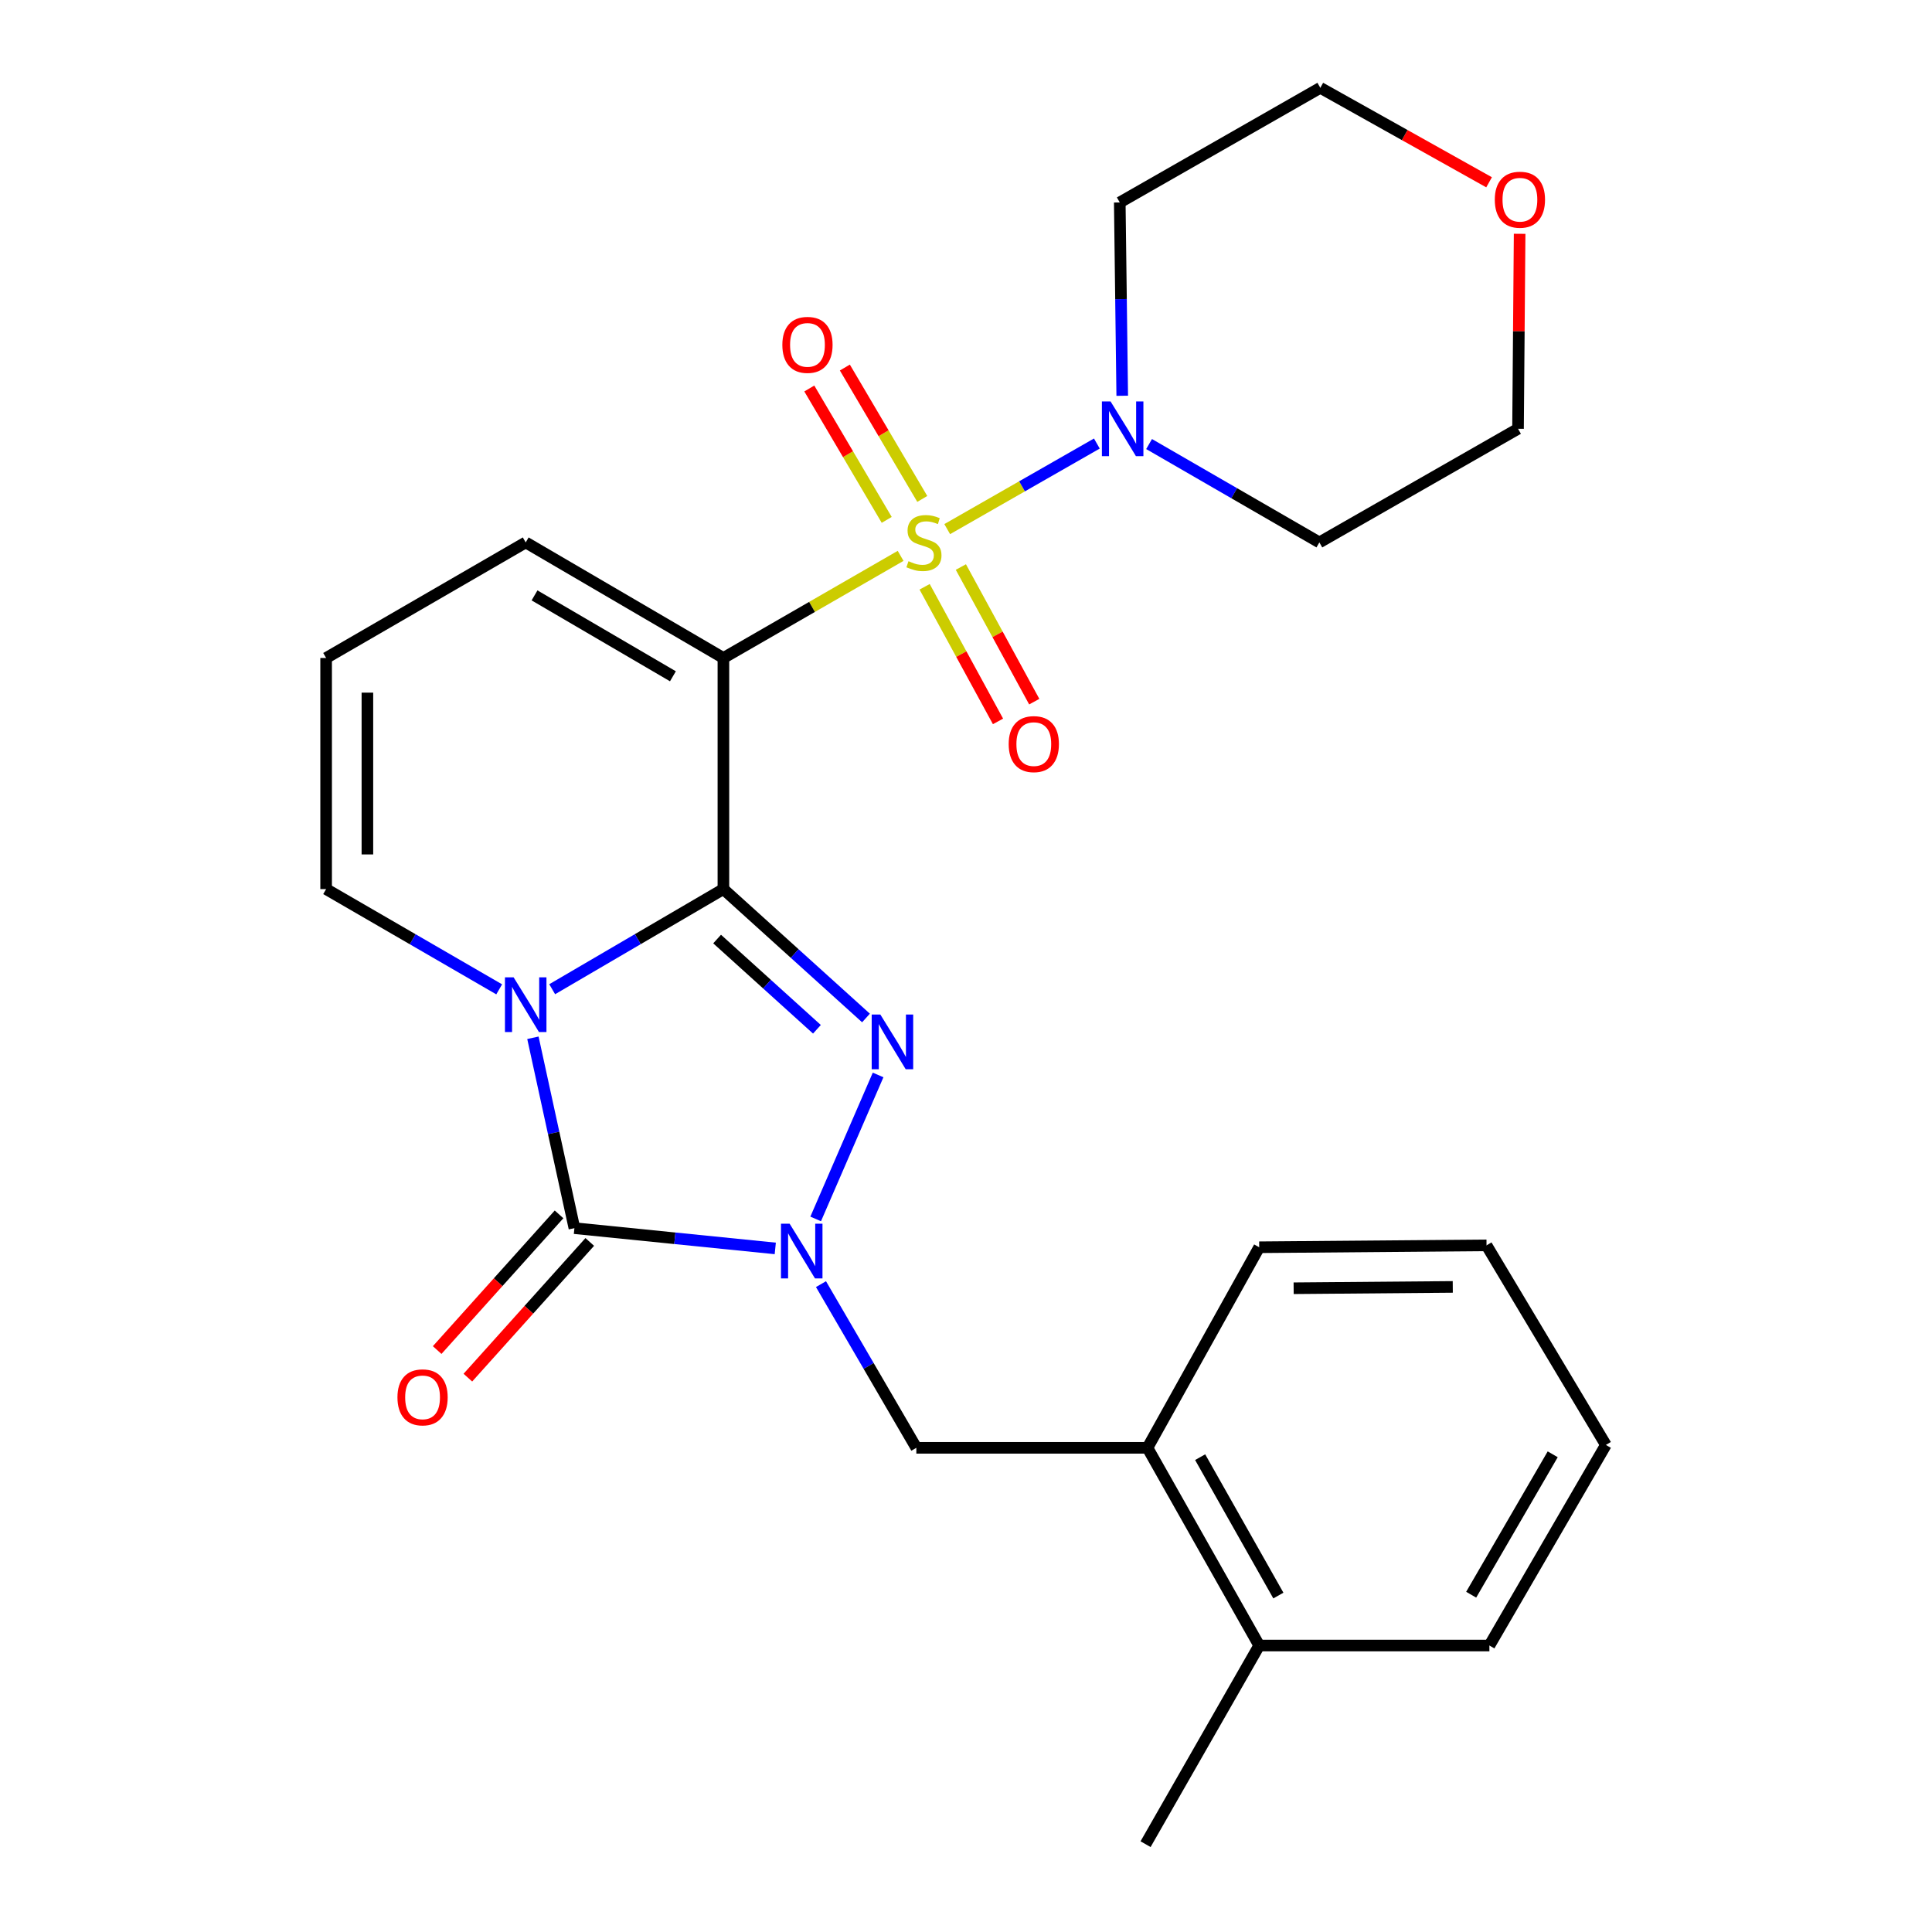 <?xml version='1.0' encoding='iso-8859-1'?>
<svg version='1.1' baseProfile='full'
              xmlns='http://www.w3.org/2000/svg'
                      xmlns:rdkit='http://www.rdkit.org/xml'
                      xmlns:xlink='http://www.w3.org/1999/xlink'
                  xml:space='preserve'
width='1000px' height='1000px' viewBox='0 0 1000 1000'>
<!-- END OF HEADER -->
<rect style='opacity:1.0;fill:#FFFFFF;stroke:none' width='1000' height='1000' x='0' y='0'> </rect>
<path class='bond-1' d='M 374.433,460.194 L 330.12,486.107' style='fill:none;fill-rule:evenodd;stroke:#000000;stroke-width:6px;stroke-linecap:butt;stroke-linejoin:miter;stroke-opacity:1' />
<path class='bond-1' d='M 330.12,486.107 L 285.808,512.02' style='fill:none;fill-rule:evenodd;stroke:#0000FF;stroke-width:6px;stroke-linecap:butt;stroke-linejoin:miter;stroke-opacity:1' />
<path class='bond-2' d='M 374.433,460.194 L 374.433,340.573' style='fill:none;fill-rule:evenodd;stroke:#000000;stroke-width:6px;stroke-linecap:butt;stroke-linejoin:miter;stroke-opacity:1' />
<path class='bond-3' d='M 374.433,460.194 L 411.335,493.552' style='fill:none;fill-rule:evenodd;stroke:#000000;stroke-width:6px;stroke-linecap:butt;stroke-linejoin:miter;stroke-opacity:1' />
<path class='bond-3' d='M 411.335,493.552 L 448.238,526.91' style='fill:none;fill-rule:evenodd;stroke:#0000FF;stroke-width:6px;stroke-linecap:butt;stroke-linejoin:miter;stroke-opacity:1' />
<path class='bond-3' d='M 371.178,486.049 L 397.01,509.4' style='fill:none;fill-rule:evenodd;stroke:#000000;stroke-width:6px;stroke-linecap:butt;stroke-linejoin:miter;stroke-opacity:1' />
<path class='bond-3' d='M 397.01,509.4 L 422.841,532.751' style='fill:none;fill-rule:evenodd;stroke:#0000FF;stroke-width:6px;stroke-linecap:butt;stroke-linejoin:miter;stroke-opacity:1' />
<path class='bond-0' d='M 466.158,287.715 L 420.296,314.144' style='fill:none;fill-rule:evenodd;stroke:#CCCC00;stroke-width:6px;stroke-linecap:butt;stroke-linejoin:miter;stroke-opacity:1' />
<path class='bond-0' d='M 420.296,314.144 L 374.433,340.573' style='fill:none;fill-rule:evenodd;stroke:#000000;stroke-width:6px;stroke-linecap:butt;stroke-linejoin:miter;stroke-opacity:1' />
<path class='bond-6' d='M 490.276,273.869 L 529.002,251.722' style='fill:none;fill-rule:evenodd;stroke:#CCCC00;stroke-width:6px;stroke-linecap:butt;stroke-linejoin:miter;stroke-opacity:1' />
<path class='bond-6' d='M 529.002,251.722 L 567.729,229.574' style='fill:none;fill-rule:evenodd;stroke:#0000FF;stroke-width:6px;stroke-linecap:butt;stroke-linejoin:miter;stroke-opacity:1' />
<path class='bond-10' d='M 478.585,303.719 L 497.577,338.558' style='fill:none;fill-rule:evenodd;stroke:#CCCC00;stroke-width:6px;stroke-linecap:butt;stroke-linejoin:miter;stroke-opacity:1' />
<path class='bond-10' d='M 497.577,338.558 L 516.568,373.398' style='fill:none;fill-rule:evenodd;stroke:#FF0000;stroke-width:6px;stroke-linecap:butt;stroke-linejoin:miter;stroke-opacity:1' />
<path class='bond-10' d='M 497.342,293.494 L 516.334,328.333' style='fill:none;fill-rule:evenodd;stroke:#CCCC00;stroke-width:6px;stroke-linecap:butt;stroke-linejoin:miter;stroke-opacity:1' />
<path class='bond-10' d='M 516.334,328.333 L 535.325,363.173' style='fill:none;fill-rule:evenodd;stroke:#FF0000;stroke-width:6px;stroke-linecap:butt;stroke-linejoin:miter;stroke-opacity:1' />
<path class='bond-11' d='M 477.368,258.245 L 457.333,224.242' style='fill:none;fill-rule:evenodd;stroke:#CCCC00;stroke-width:6px;stroke-linecap:butt;stroke-linejoin:miter;stroke-opacity:1' />
<path class='bond-11' d='M 457.333,224.242 L 437.299,190.238' style='fill:none;fill-rule:evenodd;stroke:#FF0000;stroke-width:6px;stroke-linecap:butt;stroke-linejoin:miter;stroke-opacity:1' />
<path class='bond-11' d='M 458.962,269.089 L 438.927,235.086' style='fill:none;fill-rule:evenodd;stroke:#CCCC00;stroke-width:6px;stroke-linecap:butt;stroke-linejoin:miter;stroke-opacity:1' />
<path class='bond-11' d='M 438.927,235.086 L 418.893,201.083' style='fill:none;fill-rule:evenodd;stroke:#FF0000;stroke-width:6px;stroke-linecap:butt;stroke-linejoin:miter;stroke-opacity:1' />
<path class='bond-4' d='M 275.835,537.153 L 286.574,586.422' style='fill:none;fill-rule:evenodd;stroke:#0000FF;stroke-width:6px;stroke-linecap:butt;stroke-linejoin:miter;stroke-opacity:1' />
<path class='bond-4' d='M 286.574,586.422 L 297.313,635.691' style='fill:none;fill-rule:evenodd;stroke:#000000;stroke-width:6px;stroke-linecap:butt;stroke-linejoin:miter;stroke-opacity:1' />
<path class='bond-8' d='M 258.38,512.083 L 213.591,486.139' style='fill:none;fill-rule:evenodd;stroke:#0000FF;stroke-width:6px;stroke-linecap:butt;stroke-linejoin:miter;stroke-opacity:1' />
<path class='bond-8' d='M 213.591,486.139 L 168.802,460.194' style='fill:none;fill-rule:evenodd;stroke:#000000;stroke-width:6px;stroke-linecap:butt;stroke-linejoin:miter;stroke-opacity:1' />
<path class='bond-9' d='M 374.433,340.573 L 272.104,280.756' style='fill:none;fill-rule:evenodd;stroke:#000000;stroke-width:6px;stroke-linecap:butt;stroke-linejoin:miter;stroke-opacity:1' />
<path class='bond-9' d='M 348.303,350.043 L 276.673,308.172' style='fill:none;fill-rule:evenodd;stroke:#000000;stroke-width:6px;stroke-linecap:butt;stroke-linejoin:miter;stroke-opacity:1' />
<path class='bond-5' d='M 454.507,556.395 L 422.193,630.915' style='fill:none;fill-rule:evenodd;stroke:#0000FF;stroke-width:6px;stroke-linecap:butt;stroke-linejoin:miter;stroke-opacity:1' />
<path class='bond-12' d='M 289.366,628.553 L 257.822,663.669' style='fill:none;fill-rule:evenodd;stroke:#000000;stroke-width:6px;stroke-linecap:butt;stroke-linejoin:miter;stroke-opacity:1' />
<path class='bond-12' d='M 257.822,663.669 L 226.278,698.786' style='fill:none;fill-rule:evenodd;stroke:#FF0000;stroke-width:6px;stroke-linecap:butt;stroke-linejoin:miter;stroke-opacity:1' />
<path class='bond-12' d='M 305.259,642.829 L 273.715,677.945' style='fill:none;fill-rule:evenodd;stroke:#000000;stroke-width:6px;stroke-linecap:butt;stroke-linejoin:miter;stroke-opacity:1' />
<path class='bond-12' d='M 273.715,677.945 L 242.171,713.062' style='fill:none;fill-rule:evenodd;stroke:#FF0000;stroke-width:6px;stroke-linecap:butt;stroke-linejoin:miter;stroke-opacity:1' />
<path class='bond-26' d='M 297.313,635.691 L 349.296,640.934' style='fill:none;fill-rule:evenodd;stroke:#000000;stroke-width:6px;stroke-linecap:butt;stroke-linejoin:miter;stroke-opacity:1' />
<path class='bond-26' d='M 349.296,640.934 L 401.279,646.178' style='fill:none;fill-rule:evenodd;stroke:#0000FF;stroke-width:6px;stroke-linecap:butt;stroke-linejoin:miter;stroke-opacity:1' />
<path class='bond-7' d='M 424.94,664.665 L 449.617,707.027' style='fill:none;fill-rule:evenodd;stroke:#0000FF;stroke-width:6px;stroke-linecap:butt;stroke-linejoin:miter;stroke-opacity:1' />
<path class='bond-7' d='M 449.617,707.027 L 474.293,749.389' style='fill:none;fill-rule:evenodd;stroke:#000000;stroke-width:6px;stroke-linecap:butt;stroke-linejoin:miter;stroke-opacity:1' />
<path class='bond-17' d='M 580.866,204.848 L 580.228,154.816' style='fill:none;fill-rule:evenodd;stroke:#0000FF;stroke-width:6px;stroke-linecap:butt;stroke-linejoin:miter;stroke-opacity:1' />
<path class='bond-17' d='M 580.228,154.816 L 579.589,104.784' style='fill:none;fill-rule:evenodd;stroke:#000000;stroke-width:6px;stroke-linecap:butt;stroke-linejoin:miter;stroke-opacity:1' />
<path class='bond-18' d='M 594.764,229.839 L 638.834,255.298' style='fill:none;fill-rule:evenodd;stroke:#0000FF;stroke-width:6px;stroke-linecap:butt;stroke-linejoin:miter;stroke-opacity:1' />
<path class='bond-18' d='M 638.834,255.298 L 682.903,280.756' style='fill:none;fill-rule:evenodd;stroke:#000000;stroke-width:6px;stroke-linecap:butt;stroke-linejoin:miter;stroke-opacity:1' />
<path class='bond-13' d='M 474.293,749.389 L 593.926,749.389' style='fill:none;fill-rule:evenodd;stroke:#000000;stroke-width:6px;stroke-linecap:butt;stroke-linejoin:miter;stroke-opacity:1' />
<path class='bond-27' d='M 168.802,460.194 L 168.802,340.573' style='fill:none;fill-rule:evenodd;stroke:#000000;stroke-width:6px;stroke-linecap:butt;stroke-linejoin:miter;stroke-opacity:1' />
<path class='bond-27' d='M 190.165,442.25 L 190.165,358.516' style='fill:none;fill-rule:evenodd;stroke:#000000;stroke-width:6px;stroke-linecap:butt;stroke-linejoin:miter;stroke-opacity:1' />
<path class='bond-14' d='M 272.104,280.756 L 168.802,340.573' style='fill:none;fill-rule:evenodd;stroke:#000000;stroke-width:6px;stroke-linecap:butt;stroke-linejoin:miter;stroke-opacity:1' />
<path class='bond-15' d='M 593.926,749.389 L 651.76,851.718' style='fill:none;fill-rule:evenodd;stroke:#000000;stroke-width:6px;stroke-linecap:butt;stroke-linejoin:miter;stroke-opacity:1' />
<path class='bond-15' d='M 621.199,754.227 L 661.683,825.858' style='fill:none;fill-rule:evenodd;stroke:#000000;stroke-width:6px;stroke-linecap:butt;stroke-linejoin:miter;stroke-opacity:1' />
<path class='bond-21' d='M 593.926,749.389 L 651.76,645.577' style='fill:none;fill-rule:evenodd;stroke:#000000;stroke-width:6px;stroke-linecap:butt;stroke-linejoin:miter;stroke-opacity:1' />
<path class='bond-22' d='M 651.76,851.718 L 592.941,954.545' style='fill:none;fill-rule:evenodd;stroke:#000000;stroke-width:6px;stroke-linecap:butt;stroke-linejoin:miter;stroke-opacity:1' />
<path class='bond-23' d='M 651.76,851.718 L 770.907,851.718' style='fill:none;fill-rule:evenodd;stroke:#000000;stroke-width:6px;stroke-linecap:butt;stroke-linejoin:miter;stroke-opacity:1' />
<path class='bond-16' d='M 786.558,121.015 L 786.144,171.476' style='fill:none;fill-rule:evenodd;stroke:#FF0000;stroke-width:6px;stroke-linecap:butt;stroke-linejoin:miter;stroke-opacity:1' />
<path class='bond-16' d='M 786.144,171.476 L 785.73,221.937' style='fill:none;fill-rule:evenodd;stroke:#000000;stroke-width:6px;stroke-linecap:butt;stroke-linejoin:miter;stroke-opacity:1' />
<path class='bond-28' d='M 770.743,94.355 L 727.066,69.905' style='fill:none;fill-rule:evenodd;stroke:#FF0000;stroke-width:6px;stroke-linecap:butt;stroke-linejoin:miter;stroke-opacity:1' />
<path class='bond-28' d='M 727.066,69.905 L 683.39,45.455' style='fill:none;fill-rule:evenodd;stroke:#000000;stroke-width:6px;stroke-linecap:butt;stroke-linejoin:miter;stroke-opacity:1' />
<path class='bond-19' d='M 579.589,104.784 L 683.39,45.455' style='fill:none;fill-rule:evenodd;stroke:#000000;stroke-width:6px;stroke-linecap:butt;stroke-linejoin:miter;stroke-opacity:1' />
<path class='bond-20' d='M 682.903,280.756 L 785.73,221.937' style='fill:none;fill-rule:evenodd;stroke:#000000;stroke-width:6px;stroke-linecap:butt;stroke-linejoin:miter;stroke-opacity:1' />
<path class='bond-24' d='M 651.76,645.577 L 769.423,644.592' style='fill:none;fill-rule:evenodd;stroke:#000000;stroke-width:6px;stroke-linecap:butt;stroke-linejoin:miter;stroke-opacity:1' />
<path class='bond-24' d='M 669.589,666.792 L 751.953,666.102' style='fill:none;fill-rule:evenodd;stroke:#000000;stroke-width:6px;stroke-linecap:butt;stroke-linejoin:miter;stroke-opacity:1' />
<path class='bond-29' d='M 770.907,851.718 L 831.198,747.894' style='fill:none;fill-rule:evenodd;stroke:#000000;stroke-width:6px;stroke-linecap:butt;stroke-linejoin:miter;stroke-opacity:1' />
<path class='bond-29' d='M 761.476,825.417 L 803.68,752.74' style='fill:none;fill-rule:evenodd;stroke:#000000;stroke-width:6px;stroke-linecap:butt;stroke-linejoin:miter;stroke-opacity:1' />
<path class='bond-25' d='M 769.423,644.592 L 831.198,747.894' style='fill:none;fill-rule:evenodd;stroke:#000000;stroke-width:6px;stroke-linecap:butt;stroke-linejoin:miter;stroke-opacity:1' />
<path  class='atom-1' d='M 470.233 290.476
Q 470.553 290.596, 471.873 291.156
Q 473.193 291.716, 474.633 292.076
Q 476.113 292.396, 477.553 292.396
Q 480.233 292.396, 481.793 291.116
Q 483.353 289.796, 483.353 287.516
Q 483.353 285.956, 482.553 284.996
Q 481.793 284.036, 480.593 283.516
Q 479.393 282.996, 477.393 282.396
Q 474.873 281.636, 473.353 280.916
Q 471.873 280.196, 470.793 278.676
Q 469.753 277.156, 469.753 274.596
Q 469.753 271.036, 472.153 268.836
Q 474.593 266.636, 479.393 266.636
Q 482.673 266.636, 486.393 268.196
L 485.473 271.276
Q 482.073 269.876, 479.513 269.876
Q 476.753 269.876, 475.233 271.036
Q 473.713 272.156, 473.753 274.116
Q 473.753 275.636, 474.513 276.556
Q 475.313 277.476, 476.433 277.996
Q 477.593 278.516, 479.513 279.116
Q 482.073 279.916, 483.593 280.716
Q 485.113 281.516, 486.193 283.156
Q 487.313 284.756, 487.313 287.516
Q 487.313 291.436, 484.673 293.556
Q 482.073 295.636, 477.713 295.636
Q 475.193 295.636, 473.273 295.076
Q 471.393 294.556, 469.153 293.636
L 470.233 290.476
' fill='#CCCC00'/>
<path  class='atom-2' d='M 265.844 505.874
L 275.124 520.874
Q 276.044 522.354, 277.524 525.034
Q 279.004 527.714, 279.084 527.874
L 279.084 505.874
L 282.844 505.874
L 282.844 534.194
L 278.964 534.194
L 269.004 517.794
Q 267.844 515.874, 266.604 513.674
Q 265.404 511.474, 265.044 510.794
L 265.044 534.194
L 261.364 534.194
L 261.364 505.874
L 265.844 505.874
' fill='#0000FF'/>
<path  class='atom-4' d='M 455.666 525.124
L 464.946 540.124
Q 465.866 541.604, 467.346 544.284
Q 468.826 546.964, 468.906 547.124
L 468.906 525.124
L 472.666 525.124
L 472.666 553.444
L 468.786 553.444
L 458.826 537.044
Q 457.666 535.124, 456.426 532.924
Q 455.226 530.724, 454.866 530.044
L 454.866 553.444
L 451.186 553.444
L 451.186 525.124
L 455.666 525.124
' fill='#0000FF'/>
<path  class='atom-6' d='M 408.715 633.399
L 417.995 648.399
Q 418.915 649.879, 420.395 652.559
Q 421.875 655.239, 421.955 655.399
L 421.955 633.399
L 425.715 633.399
L 425.715 661.719
L 421.835 661.719
L 411.875 645.319
Q 410.715 643.399, 409.475 641.199
Q 408.275 638.999, 407.915 638.319
L 407.915 661.719
L 404.235 661.719
L 404.235 633.399
L 408.715 633.399
' fill='#0000FF'/>
<path  class='atom-7' d='M 574.824 207.777
L 584.104 222.777
Q 585.024 224.257, 586.504 226.937
Q 587.984 229.617, 588.064 229.777
L 588.064 207.777
L 591.824 207.777
L 591.824 236.097
L 587.944 236.097
L 577.984 219.697
Q 576.824 217.777, 575.584 215.577
Q 574.384 213.377, 574.024 212.697
L 574.024 236.097
L 570.344 236.097
L 570.344 207.777
L 574.824 207.777
' fill='#0000FF'/>
<path  class='atom-11' d='M 522.095 385.147
Q 522.095 378.347, 525.455 374.547
Q 528.815 370.747, 535.095 370.747
Q 541.375 370.747, 544.735 374.547
Q 548.095 378.347, 548.095 385.147
Q 548.095 392.027, 544.695 395.947
Q 541.295 399.827, 535.095 399.827
Q 528.855 399.827, 525.455 395.947
Q 522.095 392.067, 522.095 385.147
M 535.095 396.627
Q 539.415 396.627, 541.735 393.747
Q 544.095 390.827, 544.095 385.147
Q 544.095 379.587, 541.735 376.787
Q 539.415 373.947, 535.095 373.947
Q 530.775 373.947, 528.415 376.747
Q 526.095 379.547, 526.095 385.147
Q 526.095 390.867, 528.415 393.747
Q 530.775 396.627, 535.095 396.627
' fill='#FF0000'/>
<path  class='atom-12' d='M 404.942 178.507
Q 404.942 171.707, 408.302 167.907
Q 411.662 164.107, 417.942 164.107
Q 424.222 164.107, 427.582 167.907
Q 430.942 171.707, 430.942 178.507
Q 430.942 185.387, 427.542 189.307
Q 424.142 193.187, 417.942 193.187
Q 411.702 193.187, 408.302 189.307
Q 404.942 185.427, 404.942 178.507
M 417.942 189.987
Q 422.262 189.987, 424.582 187.107
Q 426.942 184.187, 426.942 178.507
Q 426.942 172.947, 424.582 170.147
Q 422.262 167.307, 417.942 167.307
Q 413.622 167.307, 411.262 170.107
Q 408.942 172.907, 408.942 178.507
Q 408.942 184.227, 411.262 187.107
Q 413.622 189.987, 417.942 189.987
' fill='#FF0000'/>
<path  class='atom-13' d='M 205.72 723.264
Q 205.72 716.464, 209.08 712.664
Q 212.44 708.864, 218.72 708.864
Q 225 708.864, 228.36 712.664
Q 231.72 716.464, 231.72 723.264
Q 231.72 730.144, 228.32 734.064
Q 224.92 737.944, 218.72 737.944
Q 212.48 737.944, 209.08 734.064
Q 205.72 730.184, 205.72 723.264
M 218.72 734.744
Q 223.04 734.744, 225.36 731.864
Q 227.72 728.944, 227.72 723.264
Q 227.72 717.704, 225.36 714.904
Q 223.04 712.064, 218.72 712.064
Q 214.4 712.064, 212.04 714.864
Q 209.72 717.664, 209.72 723.264
Q 209.72 728.984, 212.04 731.864
Q 214.4 734.744, 218.72 734.744
' fill='#FF0000'/>
<path  class='atom-17' d='M 773.703 103.369
Q 773.703 96.569, 777.063 92.769
Q 780.423 88.969, 786.703 88.969
Q 792.983 88.969, 796.343 92.769
Q 799.703 96.569, 799.703 103.369
Q 799.703 110.249, 796.303 114.169
Q 792.903 118.049, 786.703 118.049
Q 780.463 118.049, 777.063 114.169
Q 773.703 110.289, 773.703 103.369
M 786.703 114.849
Q 791.023 114.849, 793.343 111.969
Q 795.703 109.049, 795.703 103.369
Q 795.703 97.809, 793.343 95.009
Q 791.023 92.169, 786.703 92.169
Q 782.383 92.169, 780.023 94.969
Q 777.703 97.769, 777.703 103.369
Q 777.703 109.089, 780.023 111.969
Q 782.383 114.849, 786.703 114.849
' fill='#FF0000'/>
</svg>
